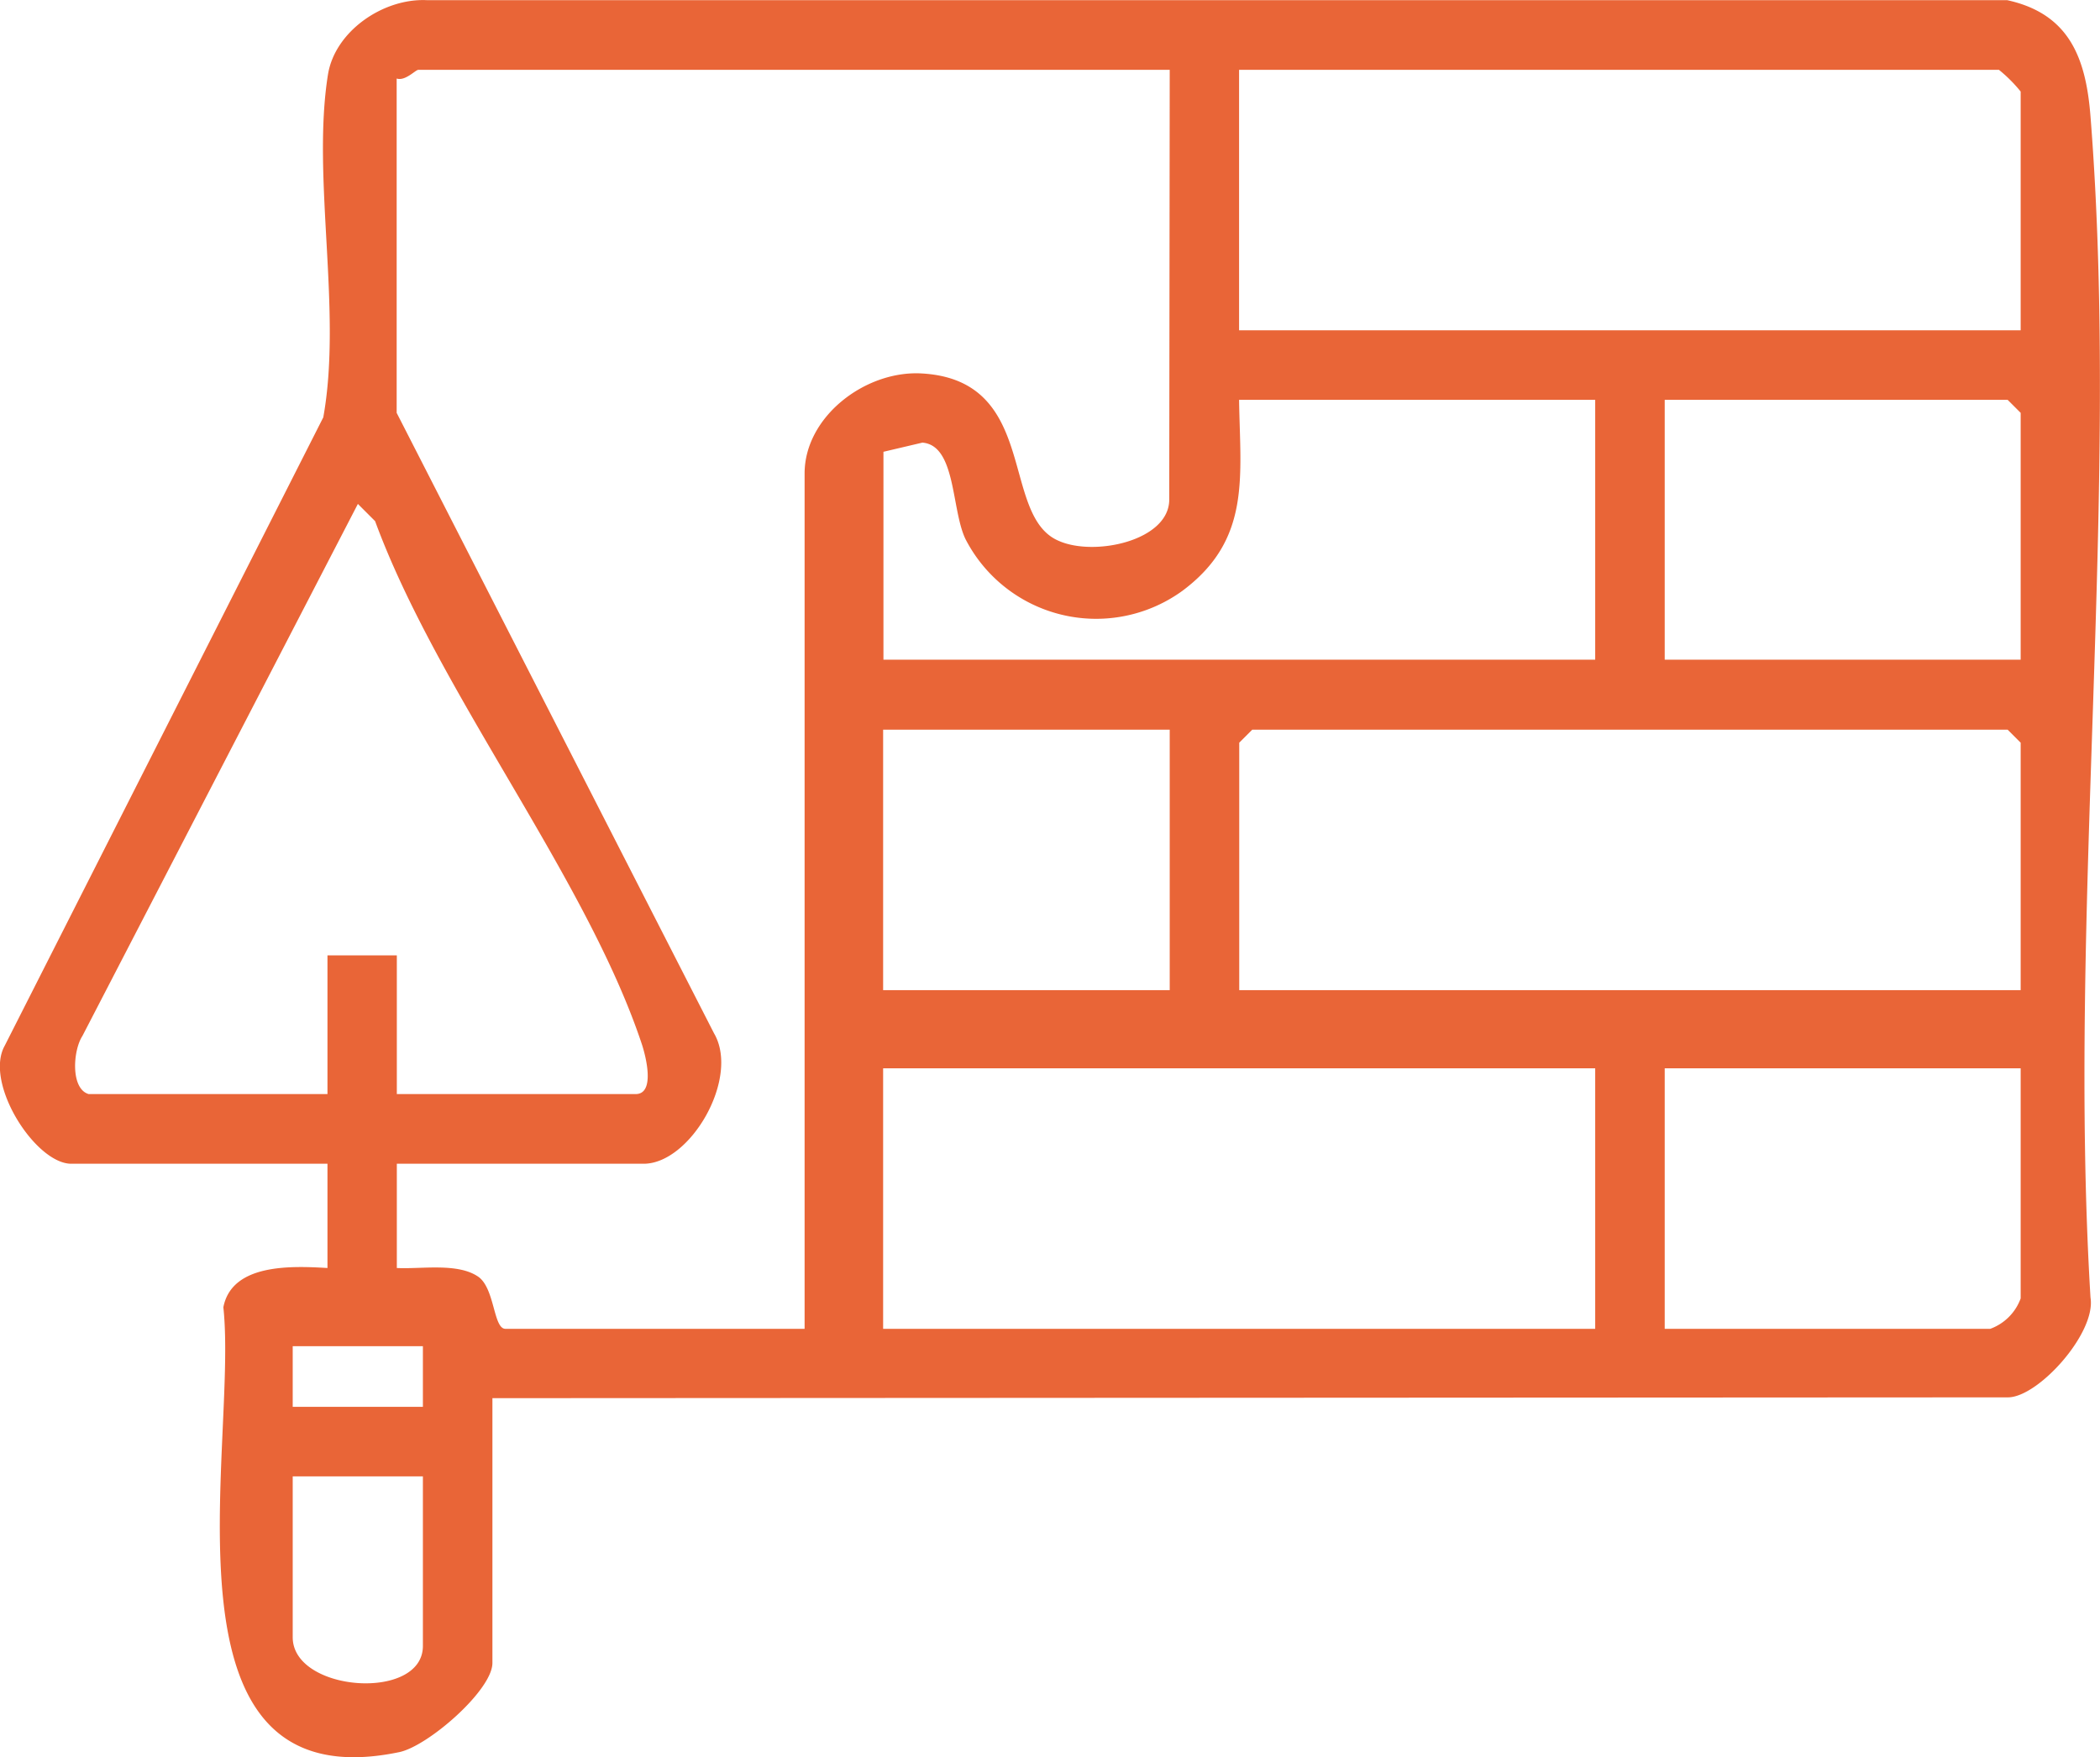 <svg xmlns="http://www.w3.org/2000/svg" viewBox="0 0 130.5 109.22"><defs><style>.cls-1{fill:#e96537;}</style></defs><g id="Camada_2" data-name="Camada 2"><g id="Camada_1-2" data-name="Camada 1"><path class="cls-1" d="M30.6,86.9v16.46c0,1.69-4,5.17-5.79,5.54-15.5,3.22-10-19-10.93-27.65.53-2.73,4.24-2.57,6.47-2.44V72.33H4.43C2.2,72.33-1,67.32.29,65l19.8-39.06c1.19-6.59-.73-14.92.29-21.3.43-2.7,3.44-4.76,6.15-4.63l98.2,0c3.9.85,4.9,3.65,5.18,7.23,1.86,23.57-1.44,49.58,0,73.41.36,2.2-3.25,6.2-5.13,6.2ZM72.69,4.34H26c-.18,0-.82.72-1.35.54V25.66L44.37,64.22C46,67,42.9,72.33,40,72.33H24.66v6.48c1.52.08,3.83-.35,5.1.57,1,.77.9,3.21,1.65,3.21H50V29.43c0-3.53,3.77-6.41,7.26-6.22,7.35.4,4.86,8.83,8.52,10.4,2.22,1,6.88,0,6.88-2.56Zm52.88,16.19V5.69a9.07,9.07,0,0,0-1.35-1.35H77V20.53ZM99.13,24.85H77c.07,4.79.76,8.68-3.52,11.87A9.13,9.13,0,0,1,60,33.51c-.89-1.84-.58-5.83-2.68-6l-2.42.57V41H99.13ZM125.57,41V25.66l-.81-.81H103.45V41ZM5.51,68H20.35V59.38h4.31V68H39.5c1.22,0,.65-2.3.39-3.09C36.44,54.53,27.21,43,23.31,32.39l-1.07-1.07L5.12,64.39C4.53,65.3,4.38,67.67,5.51,68ZM72.69,45.35H54.88V61.54H72.69Zm52.88,16.19V46.16l-.81-.81H77.82l-.81.81V61.54ZM99.13,66.4H54.88V82.59H99.13Zm26.44,0H103.45V82.59h20.23a3.16,3.16,0,0,0,1.89-1.89ZM26.28,83.67H18.19v3.77h8.09Zm0,8.09H18.19v10c0,3.41,8.09,4,8.09.54Z"/></g></g></svg>